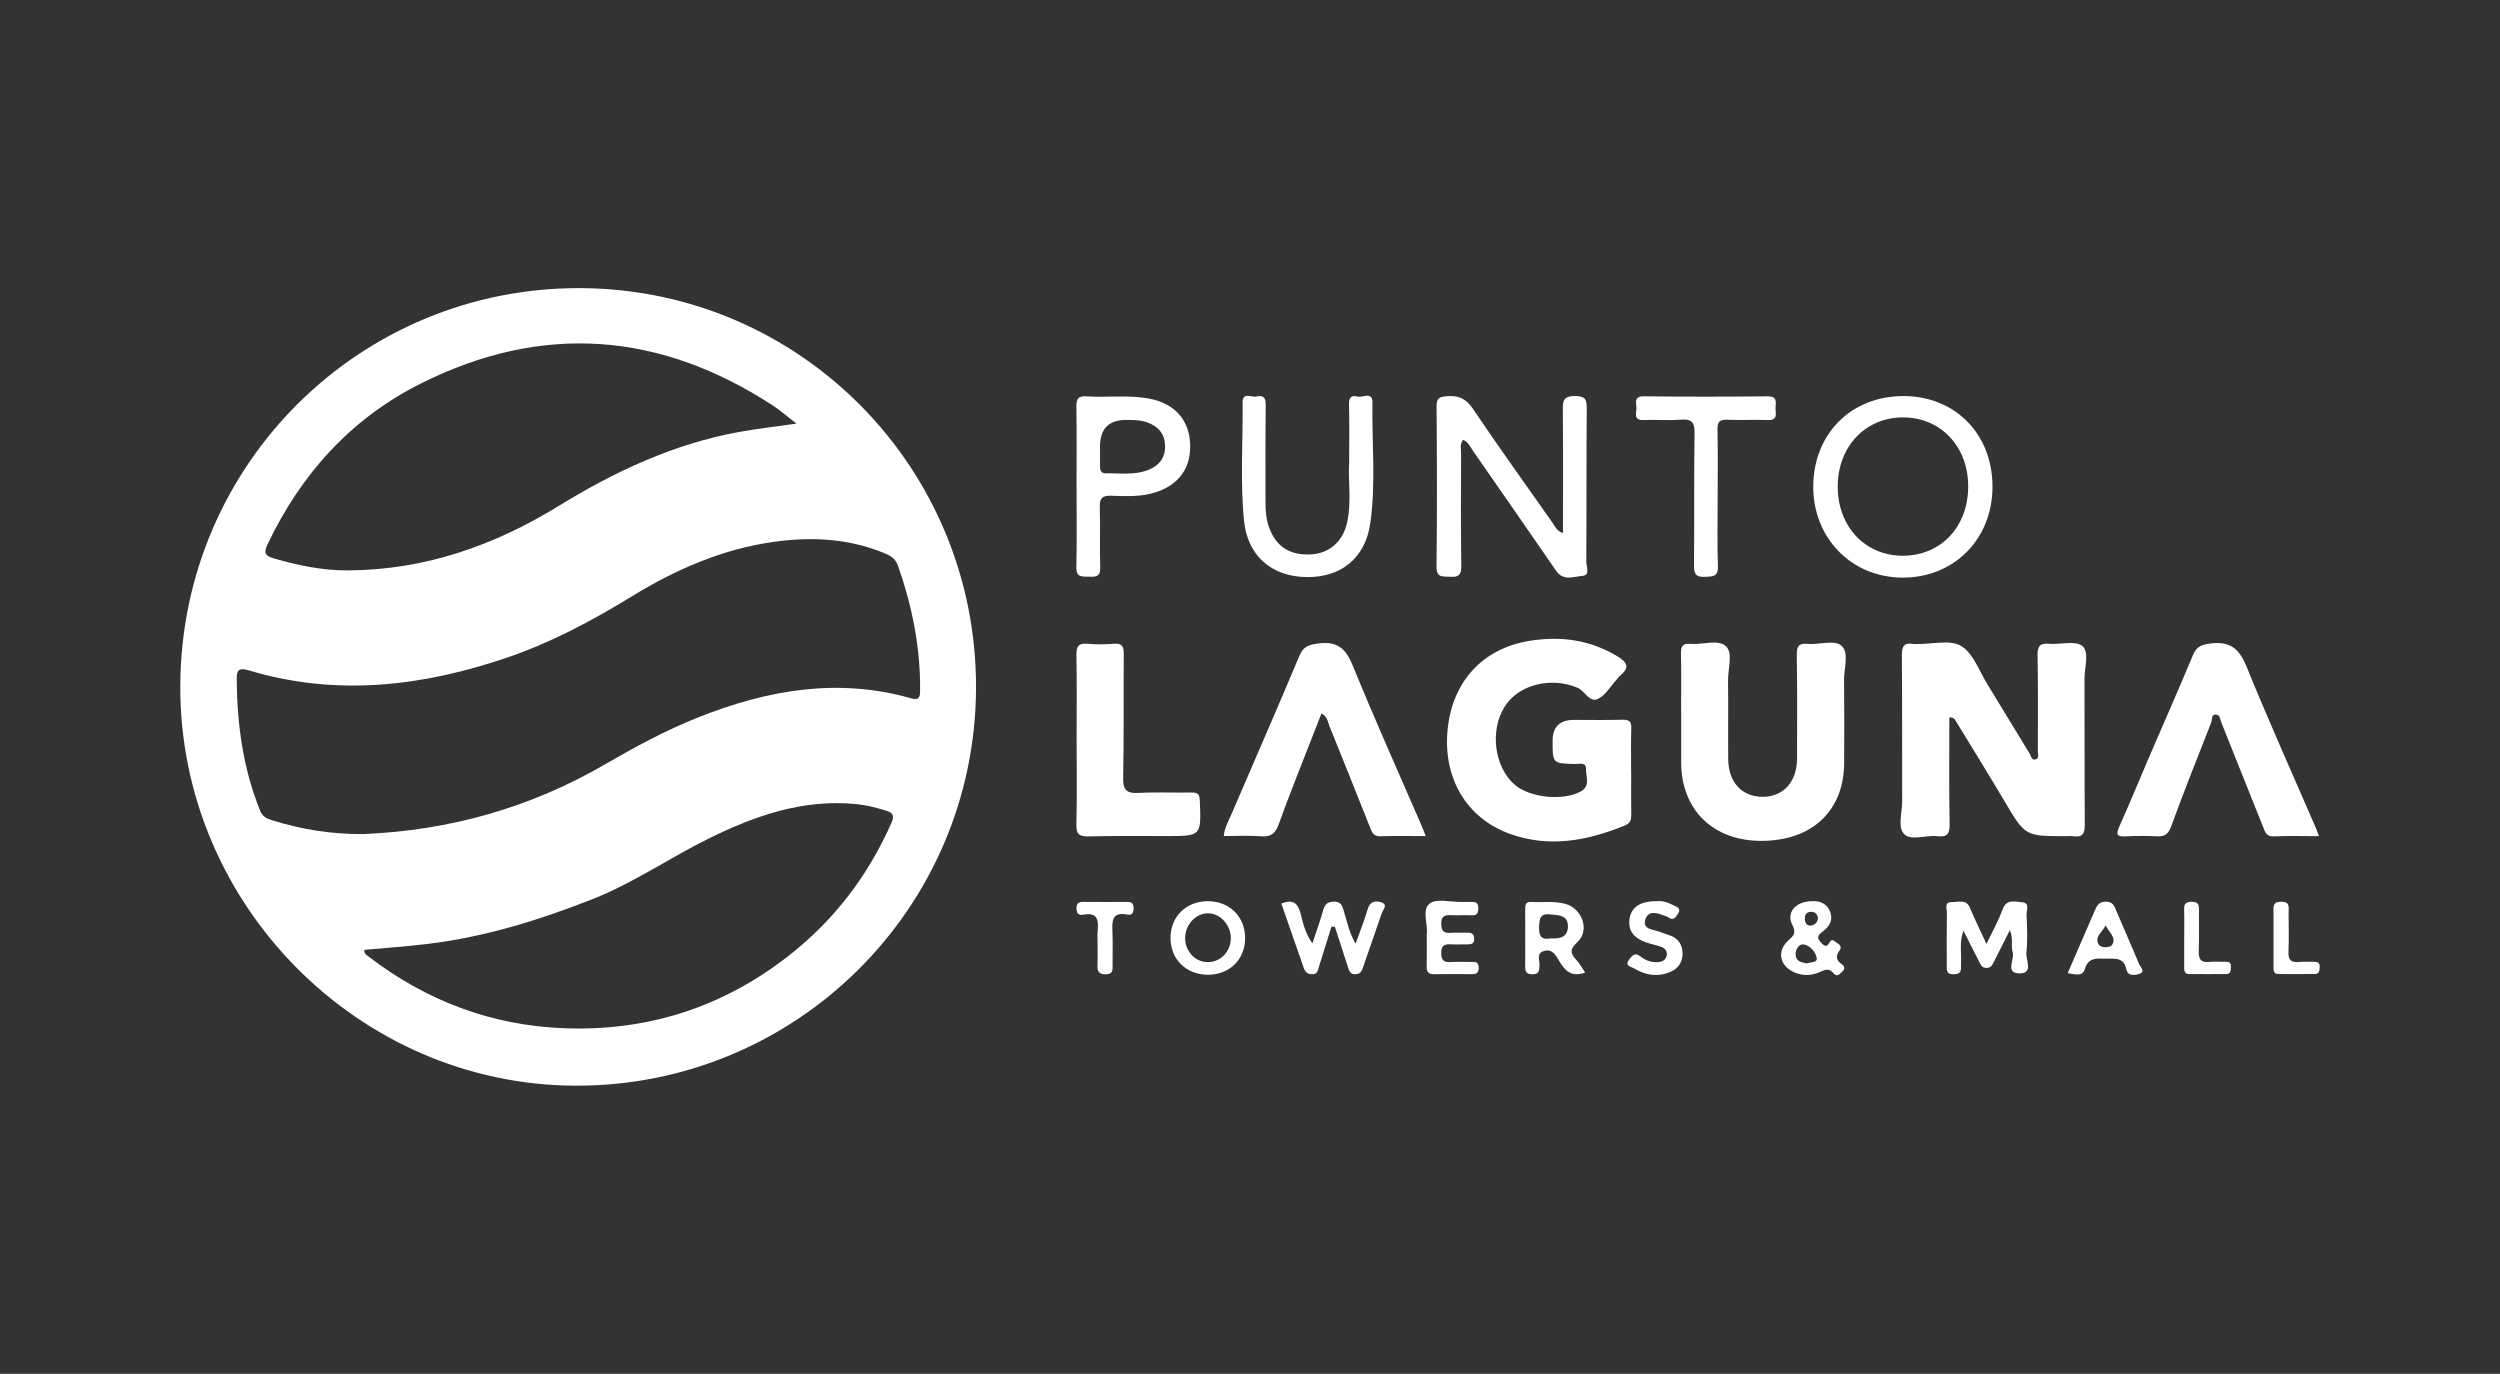 <svg xmlns="http://www.w3.org/2000/svg" id="Capa_1" viewBox="0 0 427.855 235.114"><rect x="0" y="0" width="427.855" height="235.114" fill="#333333" stroke="none"/><path d="M30.856,117.321c.162-37.866,30.793-68.235,68.597-68.01,37.561,.223,67.732,30.797,67.586,68.49-.146,37.727-30.864,68.163-68.636,68.003-37.147-.157-67.707-31.14-67.548-68.483Zm31.329,25.421c14.761-.607,28.582-4.509,41.382-11.943,5.176-3.006,10.427-5.844,16.007-8.058,11.836-4.695,23.883-6.8,36.438-3.21,1.418,.405,1.448-.441,1.456-1.449,.058-7.347-1.378-14.418-3.809-21.325-.436-1.239-1.364-1.701-2.411-2.13-6.145-2.516-12.55-2.797-18.997-1.87-8.721,1.254-16.667,4.738-24.114,9.302-6.783,4.157-13.752,7.888-21.292,10.461-14.549,4.965-29.285,6.715-44.295,2.198-1.829-.55-2.048,.154-2.036,1.625,.061,7.695,1.103,15.207,4.001,22.398,.386,.958,1.046,1.323,1.951,1.608,5.114,1.605,10.335,2.444,15.719,2.391Zm74.123-70.242c-1.576-1.217-2.725-2.237-3.998-3.069-19.343-12.637-39.476-14.193-60.217-3.831-12.014,6.002-20.573,15.507-26.325,27.602-.659,1.385-.43,1.911,1.057,2.347,4.19,1.229,8.426,2.098,12.802,2.071,13.101-.081,24.956-4.245,36.005-11.041,9.547-5.872,19.589-10.569,30.701-12.623,3.125-.578,6.292-.926,9.974-1.456ZM62.366,162.56c-.113,.664,.355,.874,.687,1.129,9.908,7.603,21.094,11.83,33.58,12.291,14.215,.525,27.025-3.591,38.263-12.347,7.827-6.099,13.681-13.763,17.686-22.848,.476-1.08,.303-1.653-.824-2.011-1.714-.544-3.435-.984-5.239-1.162-9.084-.896-17.29,1.983-25.225,5.896-6.693,3.301-12.854,7.597-19.852,10.359-9.145,3.609-18.463,6.492-28.248,7.676-3.604,.436-7.231,.684-10.828,1.016Z" style="fill:#fff;"></path><path d="M333.615,122.772c0,6.148-.072,12.211,.045,18.271,.033,1.73-.466,2.255-2.131,2.066-1.916-.218-4.435,.825-5.625-.342-1.201-1.178-.351-3.701-.36-5.63-.039-8.327,.026-16.655-.055-24.982-.015-1.574,.391-2.223,1.975-1.944,.218,.039,.449,.003,.674,.006,2.545,.036,5.607-.788,7.497,.343,2.064,1.235,3.08,4.26,4.489,6.544,2.434,3.947,4.809,7.931,7.238,11.881,.241,.392,.295,1.181,1.005,.985,.67-.185,.395-.867,.396-1.341,.007-5.477,.046-10.954-.047-16.429-.026-1.528,.326-2.166,1.964-2.021,1.934,.171,4.471-.605,5.674,.363,1.277,1.027,.382,3.661,.392,5.588,.043,8.327-.021,16.655,.05,24.982,.013,1.552-.392,2.242-1.994,2.004-.44-.066-.899-.011-1.349-.011-6.897-.004-6.864-.023-10.438-6.057-2.707-4.571-5.505-9.087-8.276-13.62-.179-.293-.339-.679-1.127-.656Z" style="fill:#fff;"></path><path d="M279.165,132.131c0,2.401-.026,4.803,.013,7.203,.014,.895-.117,1.539-1.082,1.934-6.412,2.624-12.952,3.869-19.684,1.444-7.514-2.707-11.545-9.688-10.644-18.047,.882-8.186,6.091-13.707,14.018-14.992,5.38-.872,10.42-.154,15.122,2.712,1.496,.912,2.073,1.805,.481,3.129-.285,.237-.502,.556-.755,.833-1.011,1.108-1.832,2.588-3.083,3.226-1.553,.792-2.271-1.323-3.571-1.872-4.508-1.902-10.064-.574-12.461,3.224-2.586,4.096-1.791,10.323,1.706,13.368,2.572,2.239,8.276,2.813,11.287,1.173,1.735-.945,.884-2.542,.925-3.837,.04-1.269-1.167-.863-1.908-.881-3.812-.092-3.813-.077-3.814-3.958q-.002-3.588,3.657-3.587c2.777,0,5.555,.055,8.33-.026,1.198-.035,1.523,.358,1.482,1.525-.088,2.473-.027,4.951-.027,7.427h.007Z" style="fill:#fff;"></path><path d="M287.711,121.737c0-3.301,.052-6.604-.026-9.903-.03-1.248,.3-1.758,1.612-1.641,2.073,.186,4.737-.835,6.078,.399,1.253,1.154,.343,3.827,.367,5.829,.056,4.501-.012,9.003,.028,13.505,.035,3.975,2.353,6.454,5.927,6.441,3.526-.013,5.835-2.55,5.852-6.536,.025-5.927,.045-11.855-.045-17.781-.022-1.475,.374-2.002,1.863-1.856,1.997,.195,4.617-.809,5.853,.381,1.25,1.202,.354,3.831,.377,5.832,.055,4.726,.033,9.453,.013,14.18-.035,8.204-5.523,13.334-14.221,13.321-8.222-.012-13.648-5.326-13.667-13.392-.007-2.926-.001-5.852-.001-8.778h-.009Z" style="fill:#fff;"></path><path d="M396.871,143.104c-2.79,0-5.261-.084-7.723,.035-1.254,.06-1.482-.723-1.813-1.551-2.382-5.962-4.76-11.925-7.15-17.884-.213-.531-.209-1.357-.919-1.406-.86-.06-.653,.892-.838,1.362-2.336,5.898-4.653,11.804-6.849,17.755-.472,1.28-1.056,1.785-2.403,1.712-1.794-.097-3.601-.078-5.396,.01-1.392,.068-1.712-.257-1.103-1.617,1.74-3.884,3.354-7.824,5.036-11.734,2.538-5.9,5.135-11.775,7.606-17.702,.615-1.474,1.489-1.762,3.006-1.957,3.376-.433,4.933,.948,6.178,4.009,3.767,9.261,7.87,18.384,11.84,27.563,.143,.331,.256,.676,.528,1.404Z" style="fill:#fff;"></path><path d="M244.006,143.092c-2.809,0-5.282-.063-7.749,.027-1.215,.045-1.46-.686-1.806-1.56-2.282-5.763-4.593-11.516-6.914-17.264-.295-.73-.334-1.629-1.376-2.189-.578,1.469-1.143,2.884-1.694,4.305-1.89,4.875-3.855,9.724-5.618,14.645-.576,1.606-1.325,2.205-3.029,2.069-2.08-.166-4.184-.04-6.379-.04,.117-1.415,.785-2.512,1.271-3.647,3.88-9.062,7.857-18.083,11.658-27.178,.713-1.705,1.668-1.933,3.323-2.141,3.258-.408,4.66,.925,5.849,3.851,3.737,9.197,7.819,18.253,11.765,27.365,.204,.471,.382,.954,.7,1.755Z" style="fill:#fff;"></path><path d="M267.494,91.225c0-7.179,.04-14.147-.03-21.114-.016-1.601,.173-2.347,2.116-2.338,1.872,.009,1.984,.73,1.973,2.231-.063,8.702-.014,17.405-.074,26.108-.006,.835,.711,2.338-.643,2.44-1.473,.111-3.261,.966-4.516-.86-4.707-6.852-9.464-13.67-14.21-20.496-.484-.696-.813-1.564-1.721-1.922-.6,.798-.337,1.564-.339,2.267-.019,6.452-.056,12.905,.038,19.356,.023,1.575-.558,1.921-1.953,1.809-1.182-.095-2.309,.271-2.286-1.73,.105-9.152,.082-18.306,.008-27.458-.012-1.495,.564-1.609,1.823-1.71,2.001-.16,3.249,.458,4.408,2.172,4.446,6.576,9.063,13.036,13.637,19.525,.41,.581,.64,1.36,1.769,1.72Z" style="fill:#fff;"></path><path d="M184.255,126.67c0-4.872,.052-9.746-.032-14.617-.025-1.476,.394-2.007,1.896-1.875,1.488,.131,3.006,.131,4.494,0,1.469-.129,1.72,.484,1.708,1.8-.065,7.046,.049,14.094-.101,21.138-.046,2.168,.666,2.695,2.688,2.586,2.991-.161,5.997-.007,8.995-.068,1.041-.021,1.385,.229,1.432,1.355,.255,6.1,.293,6.096-5.677,6.098-4.424,.002-8.849-.063-13.27,.058-1.645,.045-2.219-.333-2.174-2.084,.124-4.794,.043-9.594,.042-14.391Z" style="fill:#fff;"></path><path d="M340.999,83.378c-.041,8.923-6.61,15.514-15.425,15.476-8.741-.038-15.325-6.815-15.25-15.698,.076-8.977,6.542-15.399,15.478-15.372,8.869,.027,15.238,6.562,15.197,15.594Zm-4.158-.188c-.018-6.808-4.731-11.768-11.173-11.757-6.425,.011-11.14,4.999-11.157,11.805-.017,6.928,4.769,11.957,11.298,11.872,6.465-.084,11.049-5.037,11.031-11.92Z" style="fill:#fff;"></path><path d="M230.901,79.085c0-3.795,.052-6.87-.027-9.942-.03-1.16,.462-1.551,1.431-1.275,.891,.254,2.607-.965,2.575,1.034-.11,6.889,.612,13.81-.369,20.66-.852,5.949-5.004,9.274-10.885,9.201-5.979-.074-10.111-3.598-10.721-9.638-.678-6.72-.167-13.484-.242-20.229-.021-1.89,1.529-.84,2.368-1.033,1.036-.237,1.608,.078,1.59,1.379-.075,5.547-.036,11.096-.042,16.645-.002,1.507,.103,2.993,.632,4.427,1.199,3.251,3.52,4.742,7.143,4.567,2.975-.144,5.318-2.03,6.099-5.09,.96-3.765,.206-7.62,.449-10.706Z" style="fill:#fff;"></path><path d="M184.244,83.124c0-4.501,.047-9.002-.03-13.501-.023-1.338,.275-1.883,1.727-1.789,3.657,.239,7.342-.318,10.99,.438,4.075,.845,6.535,3.55,6.747,7.557,.218,4.126-1.791,7.021-5.721,8.364-2.555,.873-5.187,.733-7.801,.649-1.467-.047-1.978,.379-1.932,1.894,.103,3.447-.05,6.903,.072,10.349,.057,1.595-.722,1.662-1.91,1.615-1.14-.045-2.216,.203-2.174-1.625,.105-4.648,.035-9.3,.034-13.951Zm4.013-6.723c0,1.123,.003,2.247-.001,3.37-.003,.661,.147,1.246,.947,1.234,2.458-.038,4.962,.355,7.338-.589,1.847-.734,2.91-2.086,2.852-4.136-.058-2.031-1.131-3.295-3.036-3.986-1.167-.423-2.345-.417-3.539-.427q-4.558-.036-4.561,4.534Z" style="fill:#fff;"></path><path d="M293.964,85.183c.002,3.901-.099,7.806,.047,11.701,.07,1.865-.9,1.771-2.201,1.836-1.472,.074-1.91-.38-1.894-1.883,.08-7.576-.029-15.154,.094-22.729,.032-1.939-.573-2.422-2.39-2.282-2.089,.161-4.202-.032-6.299,.059-1.926,.084-1.188-1.294-1.263-2.165-.079-.906-.373-1.913,1.298-1.894,7.052,.081,14.106,.076,21.159,.003,1.6-.017,1.443,.91,1.357,1.877-.081,.905,.566,2.241-1.308,2.176-2.323-.079-4.654,.046-6.976-.045-1.277-.05-1.678,.357-1.652,1.644,.076,3.899,.028,7.801,.03,11.702Z" style="fill:#fff;"></path><path d="M343.98,159.179c-1.068,2.113-1.905,3.765-2.737,5.419-.27,.536-.494,1.049-1.268,1.053-.785,.004-.992-.528-1.26-1.06-.83-1.643-1.662-3.285-2.689-5.316-.751,2.103-.29,3.867-.419,5.575-.063,.838,.328,1.837-1.172,1.888-1.486,.051-1.259-.887-1.259-1.772,0-2.922-.032-5.845,.021-8.766,.012-.686-.528-1.863,.895-1.814,1.079,.037,2.397-.596,3.058,1.004,.788,1.907,1.713,3.758,2.824,6.166,1.083-2.292,2.07-4.023,2.726-5.87,.671-1.889,2.12-1.361,3.334-1.275,1.439,.101,.762,1.378,.794,2.125,.091,2.169,.21,4.364-.028,6.51-.136,1.222,1.26,3.523-1.113,3.544-2.67,.024-.816-2.411-1.241-3.669-.337-.998,.161-2.191-.464-3.743Z" style="fill:#fff;"></path><path d="M227.864,158.603c-.71,2.271-1.421,4.541-2.128,6.813-.194,.622-.213,1.331-1.194,1.312-.829-.016-1.187-.414-1.433-1.132-1.258-3.66-2.543-7.311-3.822-10.975,1.928-.714,2.822-.158,3.304,1.747,.41,1.621,.788,3.333,2.012,5.091,.686-2.079,1.34-3.867,1.855-5.694,.287-1.018,.729-1.437,1.853-1.454,1.138-.018,1.357,.62,1.618,1.432,.581,1.809,.901,3.718,2.063,5.777,.795-2.228,1.549-4.057,2.087-5.947,.375-1.316,1.3-1.446,2.235-1.173,1.352,.395,.358,1.305,.152,1.923-1.016,3.043-2.122,6.055-3.15,9.093-.229,.676-.384,1.246-1.262,1.313-1.072,.082-1.191-.705-1.419-1.396-.737-2.232-1.453-4.471-2.177-6.708-.198-.008-.395-.015-.593-.023Z" style="fill:#fff;"></path><path d="M271.284,166.459c-2.492,.856-3.54-.475-4.462-2.023-.584-.98-1.136-2.072-2.547-1.691-1.403,.379-.751,1.608-.799,2.47-.052,.936-.094,1.576-1.316,1.523-1.098-.047-1.144-.633-1.137-1.471,.026-3.148,.011-6.296,.002-9.444-.002-.777-.073-1.544,1.097-1.471,1.936,.121,3.884-.191,5.811,.348,2.844,.796,4.198,4.546,2.041,6.513-1.433,1.307-1.194,2.01-.124,3.149,.539,.574,.907,1.31,1.434,2.096Zm-5.907-5.871c1.61,.116,2.936-.209,2.959-2.002,.027-2.044-1.607-1.935-3.043-2.094-1.796-.198-1.832,.832-1.89,2.187-.069,1.621,.51,2.229,1.973,1.909Z" style="fill:#fff;"></path><path d="M206.698,154.235c3.712-.008,6.377,2.611,6.394,6.284,.017,3.671-2.673,6.322-6.392,6.299-3.729-.023-6.381-2.65-6.374-6.316,.007-3.642,2.668-6.26,6.372-6.268Zm-.072,10.425c2.241,.045,4.034-1.804,4.017-4.145-.015-2.206-1.77-4.147-3.807-4.209-2.132-.065-3.998,1.9-4.009,4.222-.01,2.258,1.673,4.089,3.798,4.132Z" style="fill:#fff;"></path><path d="M310.069,154.234c1.275-.092,2.538,.309,3.129,1.762,.558,1.374-.033,2.474-1.138,3.339-.664,.519-1.374,.93-.459,1.925,.681,.741,.993,.927,1.586-.075,.406-.687,.876,.042,1.295,.262,.6,.314,.683,.75,.298,1.28-.65,.894-.531,1.622,.391,2.26,.503,.348,.661,.809,.117,1.293-.439,.391-.91,1.01-1.48,.297-.855-1.07-1.662-.504-2.571-.134-1.454,.592-2.945,.557-4.368-.133-2.317-1.124-2.749-3.57-.861-5.306,.887-.816,1.494-1.283,.737-2.714-1.102-2.084,.541-4.028,3.327-4.054Zm-.837,10.649c.601-.27,1.865-.053,1.675-.971-.214-1.033-1.14-2.104-2.232-2.286-.727-.121-1.417,.803-1.375,1.739,.052,1.162,.985,1.357,1.932,1.518Zm1.892-7.805c-.129-.691-.552-1.061-1.23-1.028-.715,.035-1.042,.505-1.01,1.192,.029,.637,.275,1.237,1.012,1.163,.708-.071,1.188-.545,1.229-1.327Z" style="fill:#fff;"></path><path d="M244.178,159.843c.253-1.531-.898-4.09,.476-5.194,1.153-.927,3.593-.256,5.463-.287,.6-.01,1.201,.02,1.8-.004,.738-.03,1.082,.245,1.083,1.036,0,.8-.16,1.289-1.105,1.251-1.198-.048-2.401,.027-3.599-.023-1.071-.044-1.659,.196-1.645,1.475,.013,1.182,.403,1.627,1.567,1.548,.97-.066,1.949-.001,2.924-.02,.694-.014,1.123,.156,1.148,.985,.026,.847-.408,1.016-1.102,1.009-.975-.01-1.953,.051-2.924-.009-1.114-.069-1.62,.264-1.611,1.499,.009,1.183,.403,1.613,1.572,1.54,1.195-.075,2.399,.003,3.598-.027,.75-.019,1.268,.034,1.244,1.042-.023,.994-.554,1.058-1.299,1.053-2.1-.015-4.2-.034-6.299,.009-.977,.02-1.331-.368-1.305-1.328,.047-1.723,.013-3.449,.013-5.552Z" style="fill:#fff;"></path><path d="M353.869,166.553c1.619-3.737,3.137-7.217,4.632-10.708,.369-.862,.714-1.523,1.894-1.534,1.234-.011,1.444,.757,1.799,1.593,1.283,3.022,2.628,6.019,3.878,9.055,.209,.506,1.132,1.274,.151,1.667-.705,.282-2.051,.51-2.295-.666-.474-2.283-2.116-1.851-3.64-1.892-1.507-.04-2.917-.217-3.498,1.816-.372,1.304-1.685,.842-2.92,.668Zm6.497-8.177c-.55,1.13-2.017,2.007-1.154,3.312,.368,.556,1.9,.569,2.25,.027,.819-1.268-.587-2.214-1.097-3.339Z" style="fill:#fff;"></path><path d="M283.521,154.238c.903-.102,1.921,.166,2.841,.68,.49,.274,1.435,.44,.831,1.425-.415,.677-.835,1.303-1.731,.615-.058-.044-.134-.067-.204-.093-1.341-.513-3.111-1.286-3.668,.492-.575,1.836,1.573,1.695,2.698,2.193,.545,.241,1.129,.392,1.685,.611,1.346,.531,1.963,1.623,1.983,2.979,.022,1.463-.702,2.602-2.066,3.187-2.163,.927-4.269,.597-6.223-.596-.463-.283-1.709-.38-.845-1.519,.53-.699,.982-1.283,1.965-.502,.75,.596,1.66,.963,2.692,.96,.841-.002,1.544-.226,1.749-1.068,.214-.876-.355-1.387-1.149-1.637-.568-.179-1.147-.321-1.721-.481-2.637-.737-3.753-2.074-3.482-4.167,.264-2.038,1.821-3.112,4.644-3.08Z" style="fill:#fff;"></path><path d="M187.842,161.68c0-.748-.051-1.5,.011-2.243,.15-1.813,.116-3.388-2.467-2.888-.861,.167-1.182-.347-1.15-1.195,.03-.792,.425-1.008,1.143-1.002,2.543,.021,5.087,.021,7.63,.006,.807-.005,.981,.418,.994,1.13,.014,.783-.331,1.18-1.059,1.036-2.696-.535-2.633,1.15-2.556,2.999,.078,1.866,.004,3.739,.023,5.608,.009,.858,.099,1.603-1.194,1.614-1.335,.011-1.43-.684-1.386-1.7,.049-1.12,.011-2.243,.012-3.365Z" style="fill:#fff;"></path><path d="M373.811,160.498c0-1.644,.039-3.289-.015-4.932-.034-1.034,.46-1.232,1.368-1.229,.893,.003,1.18,.36,1.17,1.201-.027,2.391,.06,4.785-.039,7.173-.06,1.448,.376,2.085,1.89,1.912,.885-.101,1.792-.002,2.689-.025,.624-.016,.972,.148,.927,.875-.039,.626,.013,1.231-.869,1.231-2.093,0-4.186,.02-6.278-.002-.847-.009-.851-.644-.846-1.274,.011-1.644,.004-3.288,.003-4.932Z" style="fill:#fff;"></path><path d="M389.096,160.488c0-1.419-.002-2.839,0-4.258,.002-.951-.245-1.942,1.364-1.91,1.507,.03,1.208,.977,1.214,1.82,.016,2.241,.074,4.485-.023,6.722-.06,1.372,.388,1.916,1.777,1.769,.887-.094,1.791-.01,2.688-.019,.667-.007,.921,.304,.879,.965-.035,.562-.089,1.101-.792,1.11-2.091,.027-4.183,.03-6.275,.009-.854-.009-.838-.657-.835-1.278,.008-1.643,.003-3.287,.003-4.93Z" style="fill:#fff;"></path></svg>